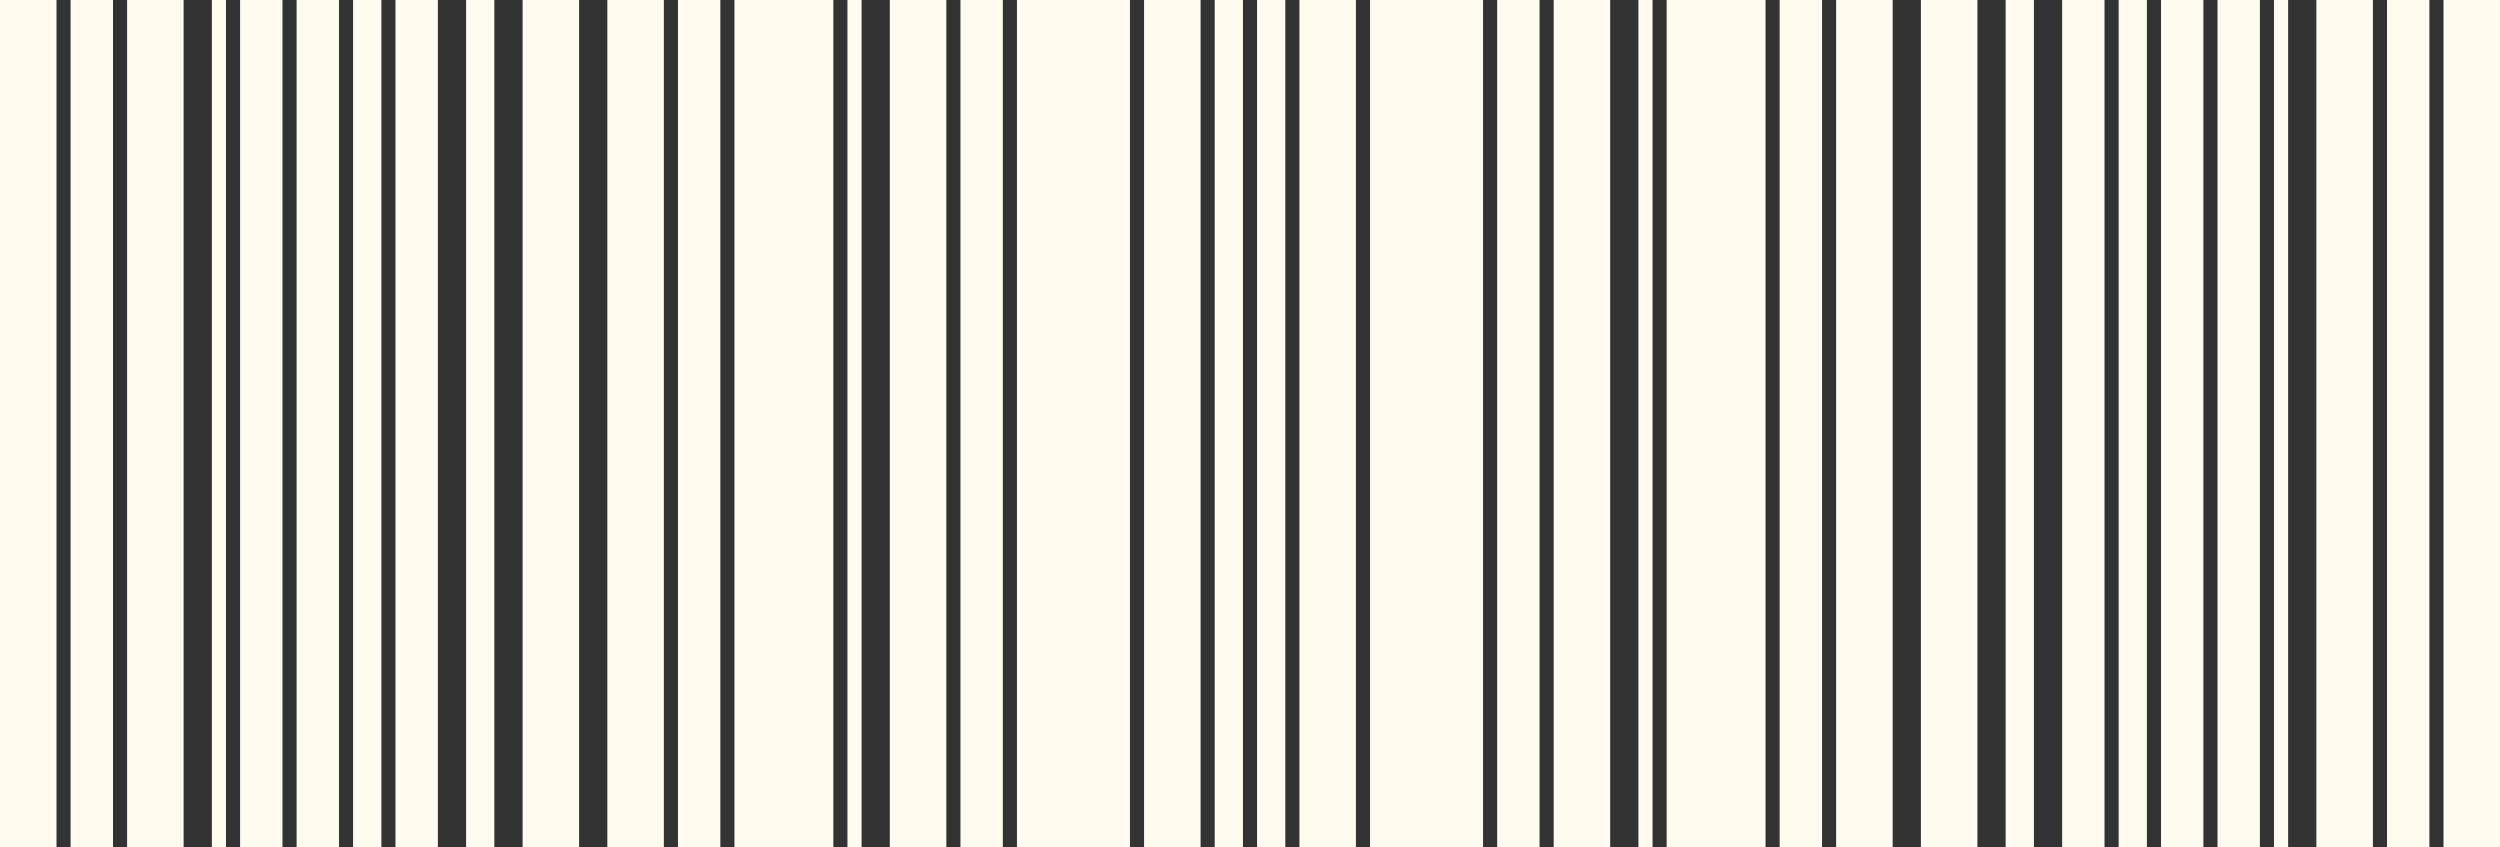 <?xml version="1.0" encoding="UTF-8"?> <svg xmlns="http://www.w3.org/2000/svg" width="177" height="60" viewBox="0 0 177 60" fill="none"><rect x="0" y="0" width="177" height="60" fill="#333333" stroke="none"/><g clip-path="url(#clip0_2020_53)"><path d="M4 0H0V60H4V0Z" fill="#FFFBEF"></path><path d="M173 0H177V60H173V0Z" fill="#FFFBEF"></path><path d="M52 0H59V60H52V0Z" fill="#FFFBEF"></path><path d="M125 0H118V60H125V0Z" fill="#FFFBEF"></path><path d="M60 0H61V60H60V0Z" fill="#FFFBEF"></path><path d="M117 0H116V60H117V0Z" fill="#FFFBEF"></path><path d="M63 0H67V60H63V0Z" fill="#FFFBEF"></path><path d="M114 0H110V60H114V0Z" fill="#FFFBEF"></path><path d="M68 0H71V60H68V0Z" fill="#FFFBEF"></path><path d="M109 0H106V60H109V0Z" fill="#FFFBEF"></path><path d="M72 0H80V60H72V0Z" fill="#FFFBEF"></path><path d="M105 0H97V60H105V0Z" fill="#FFFBEF"></path><path d="M81 0H85V60H81V0Z" fill="#FFFBEF"></path><path d="M96 0H92V60H96V0Z" fill="#FFFBEF"></path><path d="M86 0H88V60H86V0Z" fill="#FFFBEF"></path><path d="M91 0H89V60H91V0Z" fill="#FFFBEF"></path><path d="M8 0H5V60H8V0Z" fill="#FFFBEF"></path><path d="M169 0H172V60H169V0Z" fill="#FFFBEF"></path><path d="M48 0H51V60H48V0Z" fill="#FFFBEF"></path><path d="M129 0H126V60H129V0Z" fill="#FFFBEF"></path><path d="M13 0H9V60H13V0Z" fill="#FFFBEF"></path><path d="M164 0H168V60H164V0Z" fill="#FFFBEF"></path><path d="M43 0H47V60H43V0Z" fill="#FFFBEF"></path><path d="M134 0H130V60H134V0Z" fill="#FFFBEF"></path><path d="M16 0H15V60H16V0Z" fill="#FFFBEF"></path><path d="M161 0H162V60H161V0Z" fill="#FFFBEF"></path><path d="M25 0H27V60H25V0Z" fill="#FFFBEF"></path><path d="M152 0H150V60H152V0Z" fill="#FFFBEF"></path><path d="M28 0H31V60H28V0Z" fill="#FFFBEF"></path><path d="M149 0H146V60H149V0Z" fill="#FFFBEF"></path><path d="M33 0H35V60H33V0Z" fill="#FFFBEF"></path><path d="M144 0H142V60H144V0Z" fill="#FFFBEF"></path><path d="M37 0H41V60H37V0Z" fill="#FFFBEF"></path><path d="M140 0H136V60H140V0Z" fill="#FFFBEF"></path><path d="M20 0H17V60H20V0Z" fill="#FFFBEF"></path><path d="M157 0H160V60H157V0Z" fill="#FFFBEF"></path><path d="M21 0H24V60H21V0Z" fill="#FFFBEF"></path><path d="M156 0H153V60H156V0Z" fill="#FFFBEF"></path></g><defs><clipPath id="clip0_2020_53"><rect width="177" height="60" fill="white"></rect></clipPath></defs></svg> 